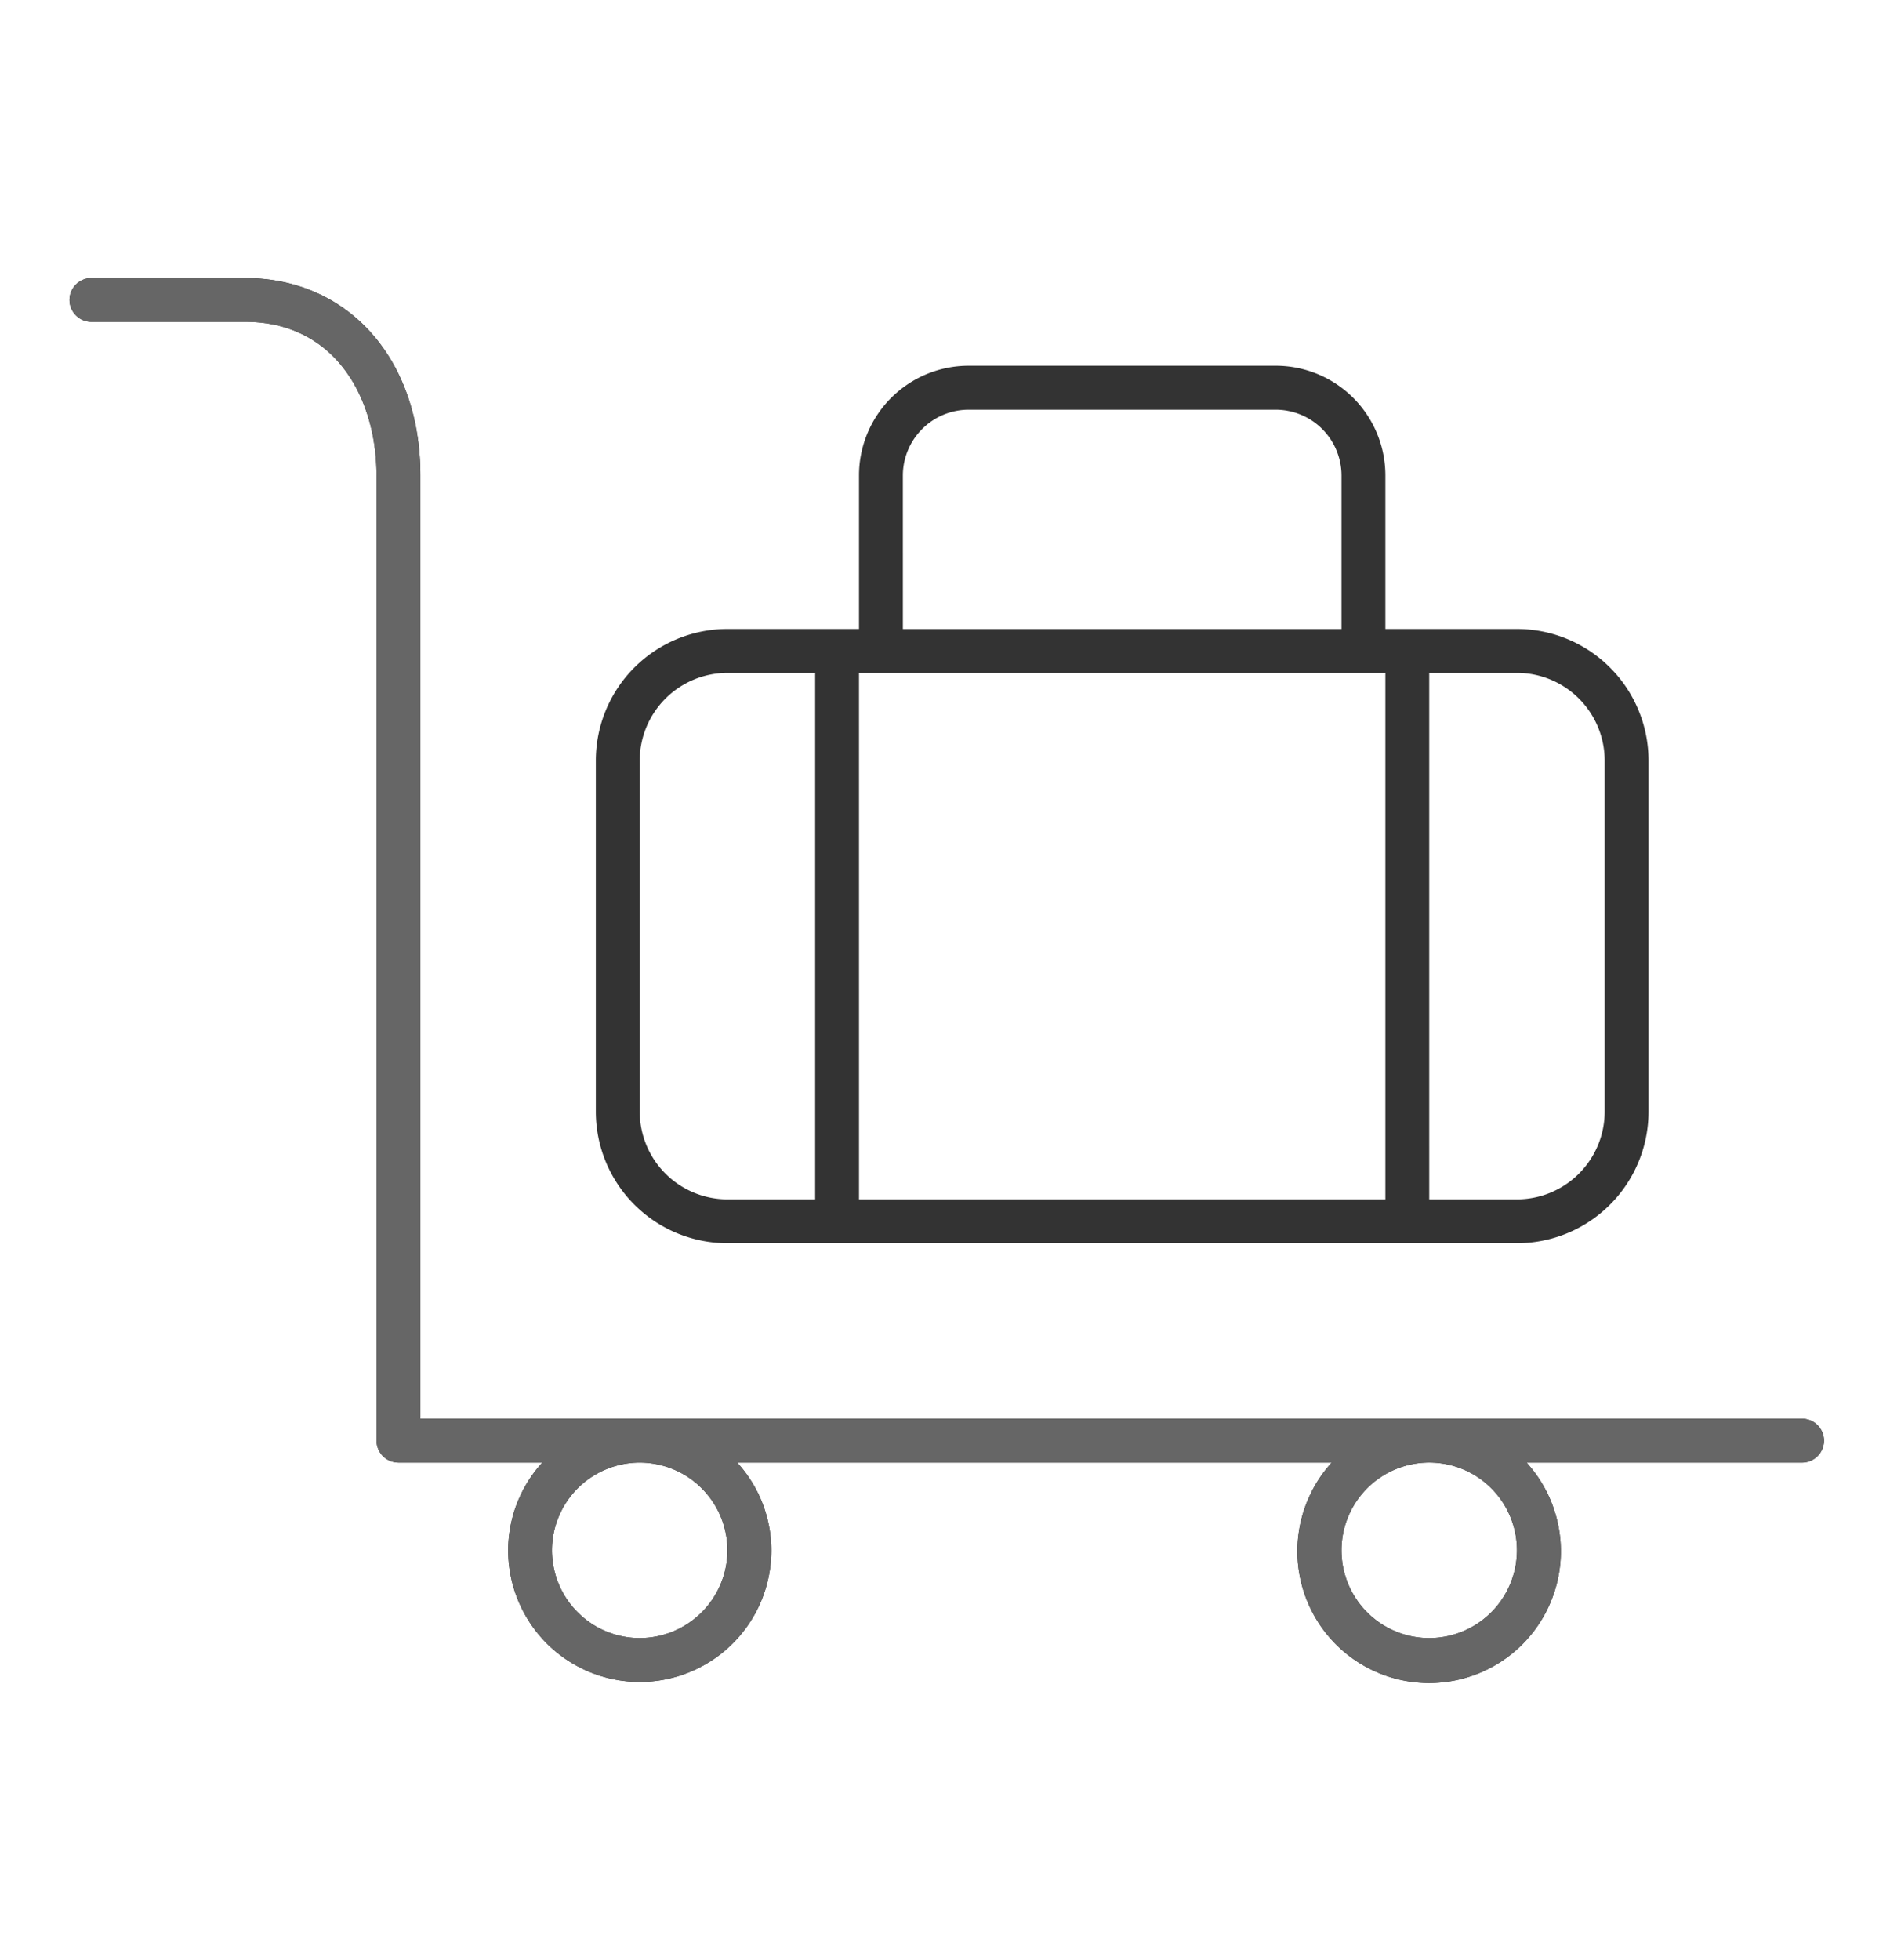 <svg xmlns="http://www.w3.org/2000/svg" xmlns:xlink="http://www.w3.org/1999/xlink" width="136" height="141" viewBox="0 0 136 141" class="replace">
  <defs>
    <clipPath id="clip-geschaeftsreisen">
      <rect width="136" height="141"/>
    </clipPath>
  </defs>
  <g id="geschaeftsreisen" clip-path="url(#clip-geschaeftsreisen)">
    <g id="Gruppe_4562" data-name="Gruppe 4562" transform="translate(0.125 2.375)">
      <path id="Pfad_277" data-name="Pfad 277" d="M61.547-6.312H-37.875V-74.172c0-8.366-5.188-14.2-12.625-14.2H-61.547A1.581,1.581,0,0,0-63.125-86.8a1.581,1.581,0,0,0,1.578,1.578H-50.5c6.541,0,9.469,5.547,9.469,11.047V-4.734a1.581,1.581,0,0,0,1.578,1.578H-29.1a9.379,9.379,0,0,0-2.458,6.313,9.471,9.471,0,0,0,9.469,9.469,9.471,9.471,0,0,0,9.469-9.469,9.4,9.4,0,0,0-2.458-6.312H27.7a9.479,9.479,0,1,0,14.022,0H61.547a1.582,1.582,0,0,0,1.578-1.579A1.582,1.582,0,0,0,61.547-6.312ZM-22.094,9.469a6.321,6.321,0,0,1-6.312-6.312,6.321,6.321,0,0,1,6.313-6.312,6.321,6.321,0,0,1,6.313,6.313A6.326,6.326,0,0,1-22.094,9.469Zm56.812,0a6.313,6.313,0,1,1,6.313-6.312A6.321,6.321,0,0,1,34.719,9.469Zm-50.5-28.406H41.031A9.469,9.469,0,0,0,50.5-28.406v-25.25a9.471,9.471,0,0,0-9.469-9.469H31.563V-74.172a7.893,7.893,0,0,0-7.891-7.891H1.578a7.894,7.894,0,0,0-7.891,7.891v11.047h-9.469a9.471,9.471,0,0,0-9.469,9.469v25.25A9.471,9.471,0,0,0-15.781-18.937Zm50.5-41.031h6.313a6.321,6.321,0,0,1,6.313,6.313v25.25a6.321,6.321,0,0,1-6.312,6.313H34.719Zm-37.875-14.2a4.743,4.743,0,0,1,4.734-4.734H23.672a4.743,4.743,0,0,1,4.734,4.734v11.047H-3.156Zm-3.156,14.2H31.563v37.875H-6.312Zm-15.781,6.313a6.321,6.321,0,0,1,6.313-6.312h6.312v37.875h-6.312a6.321,6.321,0,0,1-6.312-6.312Z" transform="translate(68 106)" fill="#333"/>
      <path id="Pfad_283" data-name="Pfad 283" d="M61.547-6.312H-37.875V-74.172c0-8.366-5.188-14.2-12.625-14.2H-61.547A1.581,1.581,0,0,0-63.125-86.8a1.581,1.581,0,0,0,1.578,1.578H-50.5c6.541,0,9.469,5.547,9.469,11.047V-4.734a1.581,1.581,0,0,0,1.578,1.578H-29.1a9.379,9.379,0,0,0-2.458,6.313,9.471,9.471,0,0,0,9.469,9.469,9.471,9.471,0,0,0,9.469-9.469,9.4,9.4,0,0,0-2.458-6.312H27.7a9.479,9.479,0,1,0,14.022,0H61.547a1.582,1.582,0,0,0,1.578-1.579A1.582,1.582,0,0,0,61.547-6.312ZM-22.094,9.469a6.321,6.321,0,0,1-6.312-6.312,6.321,6.321,0,0,1,6.313-6.312,6.321,6.321,0,0,1,6.313,6.313A6.326,6.326,0,0,1-22.094,9.469Zm56.812,0a6.313,6.313,0,1,1,6.313-6.312A6.321,6.321,0,0,1,34.719,9.469Z" transform="translate(68 106)" fill="#666"/>
    </g>
  </g>
</svg>
